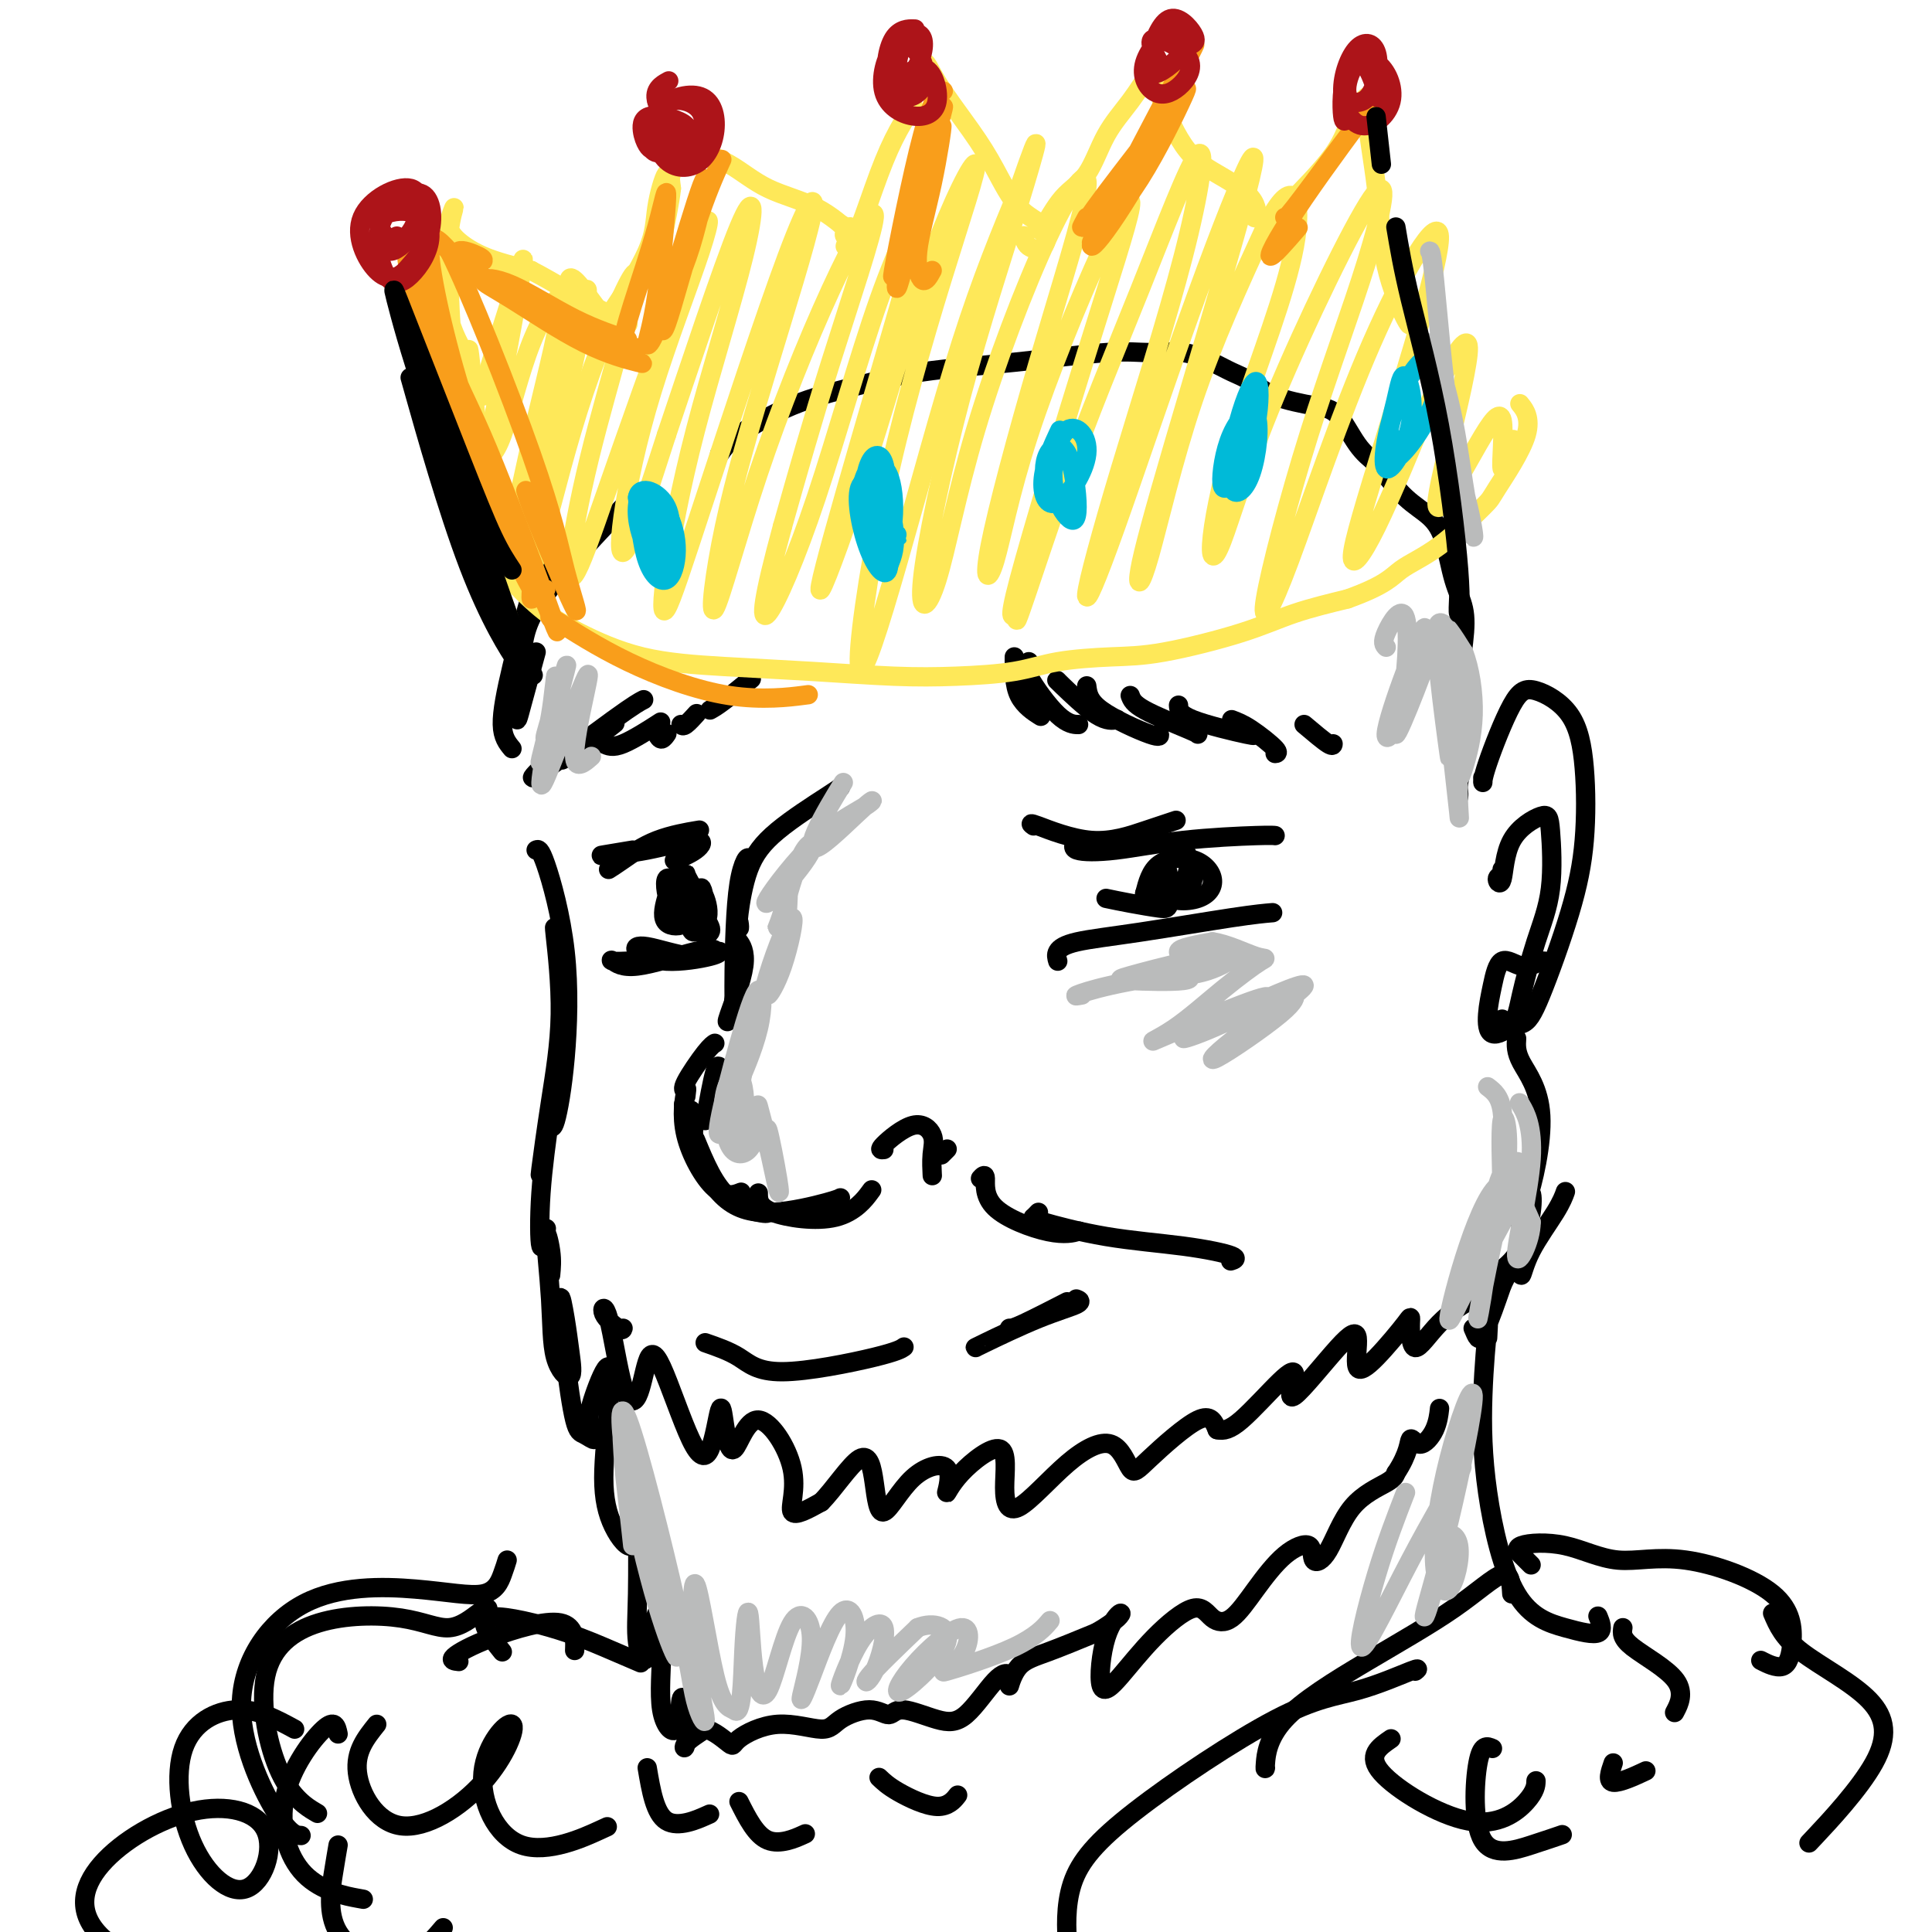 <svg viewBox='0 0 400 400' version='1.1' xmlns='http://www.w3.org/2000/svg' xmlns:xlink='http://www.w3.org/1999/xlink'><g fill='none' stroke='#000000' stroke-width='4' stroke-linecap='round' stroke-linejoin='round'><path d='M143,230c0.083,-0.109 0.166,-0.218 0,0c-0.166,0.218 -0.580,0.762 -1,0c-0.420,-0.762 -0.844,-2.831 0,0c0.844,2.831 2.958,10.563 6,15c3.042,4.437 7.011,5.579 9,6c1.989,0.421 1.997,0.120 2,0c0.003,-0.120 0.002,-0.060 0,0'/><path d='M144,232c0.123,-0.404 0.246,-0.808 0,0c-0.246,0.808 -0.861,2.829 0,6c0.861,3.171 3.198,7.490 6,10c2.802,2.510 6.071,3.209 10,3c3.929,-0.209 8.519,-1.325 11,-2c2.481,-0.675 2.852,-0.907 3,-1c0.148,-0.093 0.074,-0.046 0,0'/><path d='M157,247c0.006,1.429 0.012,2.857 3,4c2.988,1.143 8.958,2.000 13,1c4.042,-1.000 6.155,-3.857 7,-5c0.845,-1.143 0.423,-0.571 0,0'/><path d='M183,238c-0.558,0.067 -1.116,0.134 0,-1c1.116,-1.134 3.907,-3.470 6,-4c2.093,-0.530 3.489,0.744 4,2c0.511,1.256 0.138,2.492 0,4c-0.138,1.508 -0.039,3.288 0,4c0.039,0.712 0.020,0.356 0,0'/><path d='M196,238c-0.030,0.030 -0.060,0.060 0,0c0.060,-0.060 0.208,-0.208 0,0c-0.208,0.208 -0.774,0.774 -1,1c-0.226,0.226 -0.113,0.113 0,0'/><path d='M146,232c0.733,-4.111 1.467,-8.222 2,-10c0.533,-1.778 0.867,-1.222 1,-1c0.133,0.222 0.067,0.111 0,0'/><path d='M142,226c-0.393,-0.226 -0.786,-0.452 0,-2c0.786,-1.548 2.750,-4.417 4,-6c1.250,-1.583 1.786,-1.881 2,-2c0.214,-0.119 0.107,-0.060 0,0'/><path d='M151,211c-0.369,0.560 -0.738,1.119 0,-1c0.738,-2.119 2.583,-6.917 3,-10c0.417,-3.083 -0.595,-4.452 -1,-5c-0.405,-0.548 -0.202,-0.274 0,0'/><path d='M153,200c-0.425,2.229 -0.851,4.458 -1,6c-0.149,1.542 -0.023,2.399 0,2c0.023,-0.399 -0.057,-2.052 0,-7c0.057,-4.948 0.250,-13.190 1,-18c0.750,-4.810 2.056,-6.189 2,-5c-0.056,1.189 -1.475,4.946 -2,8c-0.525,3.054 -0.155,5.405 0,6c0.155,0.595 0.097,-0.565 0,-1c-0.097,-0.435 -0.233,-0.145 0,-2c0.233,-1.855 0.833,-5.856 2,-9c1.167,-3.144 2.900,-5.430 6,-8c3.100,-2.570 7.565,-5.423 10,-7c2.435,-1.577 2.838,-1.879 3,-2c0.162,-0.121 0.081,-0.060 0,0'/><path d='M214,171c-0.537,-0.384 -1.075,-0.769 1,0c2.075,0.769 6.762,2.691 11,3c4.238,0.309 8.026,-0.994 11,-2c2.974,-1.006 5.136,-1.716 6,-2c0.864,-0.284 0.432,-0.142 0,0'/><path d='M223,174c-0.594,0.793 -1.189,1.585 0,2c1.189,0.415 4.161,0.451 8,0c3.839,-0.451 8.544,-1.389 14,-2c5.456,-0.611 11.661,-0.895 15,-1c3.339,-0.105 3.811,-0.030 4,0c0.189,0.030 0.094,0.015 0,0'/><path d='M219,199c-0.196,-0.657 -0.391,-1.315 0,-2c0.391,-0.685 1.370,-1.399 4,-2c2.630,-0.601 6.911,-1.089 13,-2c6.089,-0.911 13.985,-2.245 19,-3c5.015,-0.755 7.147,-0.930 8,-1c0.853,-0.070 0.426,-0.035 0,0'/><path d='M229,186c1.493,0.313 2.986,0.626 5,1c2.014,0.374 4.548,0.810 6,1c1.452,0.190 1.823,0.133 2,-1c0.177,-1.133 0.160,-3.341 0,-5c-0.160,-1.659 -0.465,-2.768 -1,-2c-0.535,0.768 -1.301,3.412 -1,5c0.301,1.588 1.668,2.121 3,1c1.332,-1.121 2.628,-3.895 3,-6c0.372,-2.105 -0.181,-3.542 -1,-4c-0.819,-0.458 -1.902,0.062 -3,2c-1.098,1.938 -2.209,5.293 -1,7c1.209,1.707 4.738,1.767 7,1c2.262,-0.767 3.256,-2.360 3,-4c-0.256,-1.640 -1.761,-3.326 -4,-4c-2.239,-0.674 -5.211,-0.335 -7,1c-1.789,1.335 -2.394,3.668 -3,6'/><path d='M237,185c0.939,1.381 4.788,1.834 7,1c2.212,-0.834 2.788,-2.955 3,-4c0.212,-1.045 0.061,-1.013 0,-1c-0.061,0.013 -0.030,0.006 0,0'/><path d='M126,180c0.714,-0.452 1.429,-0.905 3,-2c1.571,-1.095 4.000,-2.833 7,-4c3.000,-1.167 6.571,-1.762 8,-2c1.429,-0.238 0.714,-0.119 0,0'/><path d='M131,176c-2.485,0.412 -4.971,0.824 -6,1c-1.029,0.176 -0.602,0.118 1,0c1.602,-0.118 4.381,-0.294 8,-1c3.619,-0.706 8.080,-1.940 10,-2c1.920,-0.060 1.298,1.056 0,2c-1.298,0.944 -3.273,1.716 -4,2c-0.727,0.284 -0.208,0.081 0,0c0.208,-0.081 0.104,-0.041 0,0'/><path d='M143,183c-0.454,-0.838 -0.908,-1.677 -1,-2c-0.092,-0.323 0.180,-0.132 0,2c-0.180,2.132 -0.810,6.205 0,8c0.810,1.795 3.061,1.313 4,0c0.939,-1.313 0.568,-3.457 0,-5c-0.568,-1.543 -1.332,-2.485 -2,-1c-0.668,1.485 -1.239,5.397 -1,7c0.239,1.603 1.287,0.897 2,0c0.713,-0.897 1.090,-1.983 1,-4c-0.090,-2.017 -0.649,-4.963 -1,-4c-0.351,0.963 -0.495,5.837 0,8c0.495,2.163 1.630,1.616 2,1c0.370,-0.616 -0.025,-1.299 -1,-3c-0.975,-1.701 -2.532,-4.419 -4,-6c-1.468,-1.581 -2.848,-2.023 -3,-1c-0.152,1.023 0.924,3.512 2,6'/><path d='M141,189c0.952,1.797 2.332,3.291 3,3c0.668,-0.291 0.623,-2.365 0,-5c-0.623,-2.635 -1.826,-5.829 -3,-6c-1.174,-0.171 -2.319,2.682 -3,5c-0.681,2.318 -0.898,4.101 0,5c0.898,0.899 2.911,0.916 4,0c1.089,-0.916 1.256,-2.764 1,-4c-0.256,-1.236 -0.933,-1.862 -2,-3c-1.067,-1.138 -2.523,-2.790 -3,-2c-0.477,0.790 0.025,4.020 1,6c0.975,1.980 2.421,2.708 3,3c0.579,0.292 0.289,0.146 0,0'/><path d='M130,199c-1.203,0.054 -2.407,0.108 -3,0c-0.593,-0.108 -0.576,-0.377 0,0c0.576,0.377 1.710,1.399 5,1c3.290,-0.399 8.734,-2.221 12,-3c3.266,-0.779 4.353,-0.516 4,0c-0.353,0.516 -2.147,1.284 -5,1c-2.853,-0.284 -6.764,-1.621 -9,-2c-2.236,-0.379 -2.795,0.200 -2,1c0.795,0.800 2.945,1.823 6,2c3.055,0.177 7.015,-0.491 9,-1c1.985,-0.509 1.996,-0.860 2,-1c0.004,-0.140 0.002,-0.070 0,0'/><path d='M210,136c-0.022,2.933 -0.044,5.867 1,8c1.044,2.133 3.156,3.467 4,4c0.844,0.533 0.422,0.267 0,0'/><path d='M213,137c-0.560,0.423 -1.119,0.845 0,3c1.119,2.155 3.917,6.042 6,8c2.083,1.958 3.452,1.988 4,2c0.548,0.012 0.274,0.006 0,0'/><path d='M219,141c-0.250,-0.226 -0.500,-0.452 1,1c1.500,1.452 4.750,4.583 7,6c2.250,1.417 3.500,1.119 4,1c0.500,-0.119 0.250,-0.060 0,0'/><path d='M225,142c0.196,1.548 0.393,3.095 3,5c2.607,1.905 7.625,4.167 10,5c2.375,0.833 2.107,0.238 2,0c-0.107,-0.238 -0.054,-0.119 0,0'/><path d='M234,144c0.310,0.845 0.619,1.690 3,3c2.381,1.310 6.833,3.083 9,4c2.167,0.917 2.048,0.976 2,1c-0.048,0.024 -0.024,0.012 0,0'/><path d='M244,146c0.054,0.929 0.107,1.857 3,3c2.893,1.143 8.625,2.500 11,3c2.375,0.500 1.393,0.143 1,0c-0.393,-0.143 -0.196,-0.071 0,0'/><path d='M255,149c1.125,0.423 2.250,0.845 4,2c1.750,1.155 4.125,3.042 5,4c0.875,0.958 0.250,0.988 0,1c-0.250,0.012 -0.125,0.006 0,0'/><path d='M270,150c2.000,1.689 4.000,3.378 5,4c1.000,0.622 1.000,0.178 1,0c0.000,-0.178 0.000,-0.089 0,0'/><path d='M119,157c-0.695,-0.097 -1.391,-0.195 -2,0c-0.609,0.195 -1.132,0.681 0,0c1.132,-0.681 3.920,-2.530 6,-4c2.080,-1.470 3.451,-2.563 4,-3c0.549,-0.437 0.274,-0.219 0,0'/><path d='M112,159c-1.518,1.548 -3.036,3.095 0,1c3.036,-2.095 10.625,-7.833 15,-11c4.375,-3.167 5.536,-3.762 6,-4c0.464,-0.238 0.232,-0.119 0,0'/><path d='M125,154c0.911,0.444 1.822,0.889 4,0c2.178,-0.889 5.622,-3.111 7,-4c1.378,-0.889 0.689,-0.444 0,0'/><path d='M136,152c0.310,0.536 0.619,1.071 1,1c0.381,-0.071 0.833,-0.750 1,-1c0.167,-0.250 0.048,-0.071 0,0c-0.048,0.071 -0.024,0.036 0,0'/><path d='M141,150c0.200,0.222 0.400,0.444 1,0c0.600,-0.444 1.600,-1.556 2,-2c0.400,-0.444 0.200,-0.222 0,0'/><path d='M147,147c0.711,-0.400 1.422,-0.800 3,-2c1.578,-1.200 4.022,-3.200 5,-4c0.978,-0.800 0.489,-0.400 0,0'/><path d='M111,176c0.406,-0.206 0.813,-0.413 2,3c1.187,3.413 3.155,10.445 4,18c0.845,7.555 0.567,15.633 0,22c-0.567,6.367 -1.422,11.022 -2,13c-0.578,1.978 -0.879,1.279 -1,1c-0.121,-0.279 -0.060,-0.140 0,0'/><path d='M115,193c-0.158,-0.955 -0.315,-1.909 0,1c0.315,2.909 1.104,9.683 1,16c-0.104,6.317 -1.100,12.178 -2,18c-0.900,5.822 -1.704,11.606 -2,14c-0.296,2.394 -0.085,1.398 0,1c0.085,-0.398 0.042,-0.199 0,0'/><path d='M114,230c-0.815,5.851 -1.631,11.702 -2,17c-0.369,5.298 -0.292,10.042 0,11c0.292,0.958 0.798,-1.869 1,-3c0.202,-1.131 0.101,-0.565 0,0'/><path d='M114,264c0.142,-1.466 0.284,-2.932 0,-5c-0.284,-2.068 -0.993,-4.739 -1,-3c-0.007,1.739 0.689,7.890 1,13c0.311,5.110 0.237,9.181 1,12c0.763,2.819 2.364,4.386 3,4c0.636,-0.386 0.306,-2.723 0,-5c-0.306,-2.277 -0.588,-4.492 -1,-7c-0.412,-2.508 -0.953,-5.307 -1,-4c-0.047,1.307 0.400,6.721 1,12c0.600,5.279 1.353,10.423 2,13c0.647,2.577 1.190,2.588 2,3c0.810,0.412 1.888,1.224 2,1c0.112,-0.224 -0.743,-1.483 -1,-3c-0.257,-1.517 0.085,-3.293 1,-6c0.915,-2.707 2.404,-6.345 3,-6c0.596,0.345 0.298,4.672 0,9'/><path d='M126,292c-0.287,4.047 -1.005,9.665 -1,14c0.005,4.335 0.732,7.389 2,10c1.268,2.611 3.078,4.780 4,4c0.922,-0.780 0.957,-4.510 1,-3c0.043,1.510 0.093,8.259 0,13c-0.093,4.741 -0.329,7.474 0,10c0.329,2.526 1.223,4.844 2,3c0.777,-1.844 1.437,-7.852 2,-9c0.563,-1.148 1.030,2.562 1,7c-0.030,4.438 -0.557,9.603 0,13c0.557,3.397 2.199,5.024 3,4c0.801,-1.024 0.762,-4.700 1,-6c0.238,-1.300 0.755,-0.225 1,2c0.245,2.225 0.220,5.599 0,7c-0.220,1.401 -0.634,0.829 0,0c0.634,-0.829 2.317,-1.914 4,-3'/><path d='M146,358c1.724,0.221 4.034,2.275 5,3c0.966,0.725 0.590,0.123 2,-1c1.410,-1.123 4.608,-2.765 8,-3c3.392,-0.235 6.977,0.937 9,1c2.023,0.063 2.483,-0.981 4,-2c1.517,-1.019 4.091,-2.011 6,-2c1.909,0.011 3.154,1.026 4,1c0.846,-0.026 1.292,-1.092 3,-1c1.708,0.092 4.677,1.342 7,2c2.323,0.658 3.999,0.724 6,-1c2.001,-1.724 4.327,-5.237 6,-7c1.673,-1.763 2.694,-1.776 3,-1c0.306,0.776 -0.104,2.342 0,2c0.104,-0.342 0.720,-2.592 2,-4c1.280,-1.408 3.223,-1.974 6,-3c2.777,-1.026 6.389,-2.513 10,-4'/><path d='M227,338c4.536,-2.592 5.374,-4.074 5,-4c-0.374,0.074 -1.962,1.702 -3,5c-1.038,3.298 -1.528,8.267 -1,10c0.528,1.733 2.072,0.230 4,-2c1.928,-2.230 4.240,-5.188 7,-8c2.760,-2.812 5.969,-5.477 8,-6c2.031,-0.523 2.885,1.097 4,2c1.115,0.903 2.493,1.090 4,0c1.507,-1.090 3.144,-3.458 5,-6c1.856,-2.542 3.931,-5.257 6,-7c2.069,-1.743 4.130,-2.515 5,-2c0.870,0.515 0.548,2.318 1,3c0.452,0.682 1.678,0.245 3,-2c1.322,-2.245 2.741,-6.297 5,-9c2.259,-2.703 5.360,-4.058 7,-5c1.640,-0.942 1.820,-1.471 2,-2'/><path d='M289,305c2.768,-4.153 2.689,-6.535 3,-7c0.311,-0.465 1.011,0.989 2,1c0.989,0.011 2.266,-1.420 3,-3c0.734,-1.580 0.924,-3.309 1,-4c0.076,-0.691 0.038,-0.346 0,0'/><path d='M305,275c0.358,0.856 0.715,1.712 1,2c0.285,0.288 0.497,0.007 1,-2c0.503,-2.007 1.298,-5.739 2,-8c0.702,-2.261 1.312,-3.049 1,-2c-0.312,1.049 -1.546,3.936 -2,5c-0.454,1.064 -0.130,0.304 0,0c0.130,-0.304 0.065,-0.152 0,0'/><path d='M129,275c-0.071,0.264 -0.143,0.529 -1,0c-0.857,-0.529 -2.501,-1.850 -3,-3c-0.499,-1.150 0.146,-2.129 1,1c0.854,3.129 1.919,10.365 3,14c1.081,3.635 2.180,3.668 3,2c0.820,-1.668 1.361,-5.039 2,-7c0.639,-1.961 1.375,-2.514 3,1c1.625,3.514 4.139,11.094 6,15c1.861,3.906 3.071,4.137 4,2c0.929,-2.137 1.579,-6.642 2,-8c0.421,-1.358 0.612,0.430 1,3c0.388,2.570 0.971,5.921 2,5c1.029,-0.921 2.503,-6.113 5,-6c2.497,0.113 6.019,5.530 7,10c0.981,4.470 -0.577,7.991 0,9c0.577,1.009 3.288,-0.496 6,-2'/><path d='M170,311c2.573,-2.527 6.005,-7.846 8,-9c1.995,-1.154 2.554,1.855 3,5c0.446,3.145 0.778,6.424 2,6c1.222,-0.424 3.334,-4.552 6,-7c2.666,-2.448 5.887,-3.217 7,-2c1.113,1.217 0.120,4.418 0,5c-0.120,0.582 0.635,-1.456 3,-4c2.365,-2.544 6.341,-5.594 8,-5c1.659,0.594 1.000,4.833 1,8c-0.000,3.167 0.657,5.262 3,4c2.343,-1.262 6.371,-5.882 10,-9c3.629,-3.118 6.859,-4.733 9,-4c2.141,0.733 3.192,3.815 4,5c0.808,1.185 1.371,0.473 4,-2c2.629,-2.473 7.322,-6.707 10,-8c2.678,-1.293 3.339,0.353 4,2'/><path d='M252,296c1.324,0.298 2.633,0.042 5,-2c2.367,-2.042 5.791,-5.870 8,-8c2.209,-2.130 3.202,-2.562 3,-1c-0.202,1.562 -1.600,5.118 0,4c1.600,-1.118 6.198,-6.909 9,-10c2.802,-3.091 3.808,-3.482 4,-2c0.192,1.482 -0.432,4.836 0,6c0.432,1.164 1.918,0.136 4,-2c2.082,-2.136 4.759,-5.382 6,-7c1.241,-1.618 1.044,-1.608 1,0c-0.044,1.608 0.063,4.816 1,5c0.937,0.184 2.704,-2.655 5,-5c2.296,-2.345 5.121,-4.196 7,-5c1.879,-0.804 2.814,-0.563 3,1c0.186,1.563 -0.375,4.446 0,4c0.375,-0.446 1.688,-4.223 3,-8'/><path d='M311,266c1.367,-2.882 3.283,-6.087 4,-7c0.717,-0.913 0.234,0.466 0,2c-0.234,1.534 -0.220,3.223 0,3c0.220,-0.223 0.647,-2.359 2,-5c1.353,-2.641 3.634,-5.788 5,-8c1.366,-2.212 1.819,-3.489 2,-4c0.181,-0.511 0.091,-0.255 0,0'/><path d='M307,161c0.011,0.542 0.023,1.085 0,1c-0.023,-0.085 -0.080,-0.796 1,-4c1.080,-3.204 3.296,-8.901 5,-12c1.704,-3.099 2.895,-3.599 5,-3c2.105,0.599 5.122,2.298 7,5c1.878,2.702 2.615,6.406 3,11c0.385,4.594 0.417,10.078 0,15c-0.417,4.922 -1.285,9.281 -3,15c-1.715,5.719 -4.277,12.797 -6,17c-1.723,4.203 -2.605,5.532 -4,6c-1.395,0.468 -3.302,0.074 -4,0c-0.698,-0.074 -0.188,0.172 0,0c0.188,-0.172 0.054,-0.764 0,-1c-0.054,-0.236 -0.027,-0.118 0,0'/><path d='M314,215c-0.098,1.383 -0.197,2.767 1,5c1.197,2.233 3.688,5.317 4,11c0.312,5.683 -1.557,13.965 -3,18c-1.443,4.035 -2.461,3.824 -2,2c0.461,-1.824 2.402,-5.262 3,-4c0.598,1.262 -0.147,7.224 -2,11c-1.853,3.776 -4.815,5.364 -6,6c-1.185,0.636 -0.592,0.318 0,0'/><path d='M106,155c-0.967,-1.169 -1.933,-2.338 -2,-5c-0.067,-2.662 0.766,-6.817 2,-12c1.234,-5.183 2.871,-11.396 4,-15c1.129,-3.604 1.751,-4.601 2,-5c0.249,-0.399 0.124,-0.199 0,0'/><path d='M111,135c-1.133,4.128 -2.266,8.256 -3,11c-0.734,2.744 -1.070,4.106 -1,2c0.070,-2.106 0.544,-7.678 1,-12c0.456,-4.322 0.892,-7.394 5,-13c4.108,-5.606 11.888,-13.744 15,-17c3.112,-3.256 1.556,-1.628 0,0'/><path d='M149,94c0.757,-1.111 1.514,-2.223 4,-4c2.486,-1.777 6.701,-4.221 11,-6c4.299,-1.779 8.682,-2.893 13,-4c4.318,-1.107 8.572,-2.207 14,-3c5.428,-0.793 12.030,-1.278 19,-2c6.970,-0.722 14.306,-1.679 19,-2c4.694,-0.321 6.744,-0.004 9,0c2.256,0.004 4.718,-0.305 7,0c2.282,0.305 4.385,1.223 6,2c1.615,0.777 2.742,1.412 4,2c1.258,0.588 2.646,1.129 4,2c1.354,0.871 2.672,2.070 5,3c2.328,0.930 5.665,1.589 8,2c2.335,0.411 3.667,0.572 5,2c1.333,1.428 2.667,4.122 4,6c1.333,1.878 2.667,2.939 4,4'/><path d='M285,96c2.335,2.942 4.174,5.296 6,7c1.826,1.704 3.639,2.758 5,4c1.361,1.242 2.269,2.673 3,5c0.731,2.327 1.285,5.551 2,8c0.715,2.449 1.590,4.124 2,6c0.410,1.876 0.355,3.952 0,7c-0.355,3.048 -1.009,7.068 -1,10c0.009,2.932 0.682,4.775 1,7c0.318,2.225 0.281,4.831 0,7c-0.281,2.169 -0.807,3.901 -1,5c-0.193,1.099 -0.052,1.565 0,2c0.052,0.435 0.015,0.839 0,1c-0.015,0.161 -0.007,0.081 0,0'/><path d='M311,180c0.139,0.363 0.279,0.727 0,1c-0.279,0.273 -0.975,0.457 -1,1c-0.025,0.543 0.623,1.447 1,0c0.377,-1.447 0.485,-5.243 2,-8c1.515,-2.757 4.438,-4.476 6,-5c1.562,-0.524 1.763,0.145 2,3c0.237,2.855 0.508,7.896 0,12c-0.508,4.104 -1.797,7.271 -3,11c-1.203,3.729 -2.320,8.019 -3,11c-0.680,2.981 -0.924,4.653 -2,6c-1.076,1.347 -2.984,2.369 -4,2c-1.016,-0.369 -1.140,-2.129 -1,-4c0.140,-1.871 0.543,-3.852 1,-6c0.457,-2.148 0.969,-4.463 2,-5c1.031,-0.537 2.580,0.704 4,1c1.420,0.296 2.710,-0.352 4,-1'/><path d='M319,199c1.333,0.000 0.667,0.000 0,0'/><path d='M308,277c0.113,-1.980 0.225,-3.961 0,-2c-0.225,1.961 -0.788,7.863 -1,14c-0.212,6.137 -0.075,12.509 1,20c1.075,7.491 3.086,16.101 6,21c2.914,4.899 6.729,6.086 10,7c3.271,0.914 5.996,1.554 7,1c1.004,-0.554 0.287,-2.301 0,-3c-0.287,-0.699 -0.143,-0.349 0,0'/><path d='M317,324c-0.364,-0.363 -0.728,-0.726 -1,-1c-0.272,-0.274 -0.451,-0.460 -1,-1c-0.549,-0.540 -1.468,-1.433 0,-2c1.468,-0.567 5.322,-0.806 9,0c3.678,0.806 7.178,2.659 11,3c3.822,0.341 7.966,-0.830 14,0c6.034,0.830 13.959,3.662 18,7c4.041,3.338 4.196,7.183 4,10c-0.196,2.817 -0.745,4.604 -2,5c-1.255,0.396 -3.216,-0.601 -4,-1c-0.784,-0.399 -0.392,-0.199 0,0'/><path d='M367,334c1.077,2.523 2.153,5.046 6,8c3.847,2.954 10.464,6.338 14,10c3.536,3.662 3.990,7.601 1,13c-2.990,5.399 -9.426,12.257 -12,15c-2.574,2.743 -1.287,1.372 0,0'/><path d='M313,330c-0.130,-2.228 -0.259,-4.456 -2,-4c-1.741,0.456 -5.093,3.597 -10,7c-4.907,3.403 -11.367,7.069 -18,11c-6.633,3.931 -13.438,8.126 -17,12c-3.562,3.874 -3.882,7.428 -4,9c-0.118,1.572 -0.034,1.164 0,1c0.034,-0.164 0.017,-0.082 0,0'/><path d='M293,346c0.515,-0.400 1.031,-0.799 -1,0c-2.031,0.799 -6.607,2.797 -11,4c-4.393,1.203 -8.603,1.610 -17,6c-8.397,4.390 -20.983,12.764 -29,19c-8.017,6.236 -11.466,10.333 -13,15c-1.534,4.667 -1.153,9.905 -1,12c0.153,2.095 0.076,1.048 0,0'/><path d='M101,333c-0.356,0.028 -0.711,0.055 -2,1c-1.289,0.945 -3.510,2.807 -6,3c-2.490,0.193 -5.247,-1.282 -10,-2c-4.753,-0.718 -11.500,-0.679 -17,1c-5.500,1.679 -9.753,4.996 -11,11c-1.247,6.004 0.510,14.693 3,20c2.490,5.307 5.711,7.230 7,8c1.289,0.770 0.644,0.385 0,0'/><path d='M70,359c-0.329,-1.563 -0.657,-3.126 -3,-1c-2.343,2.126 -6.700,7.941 -8,14c-1.300,6.059 0.458,12.362 4,16c3.542,3.638 8.869,4.611 11,5c2.131,0.389 1.065,0.195 0,0'/><path d='M70,382c-0.244,1.407 -0.488,2.813 -1,6c-0.512,3.187 -1.292,8.153 1,12c2.292,3.847 7.656,6.574 12,6c4.344,-0.574 7.670,-4.450 9,-6c1.330,-1.550 0.665,-0.775 0,0'/><path d='M95,344c-0.928,-0.100 -1.856,-0.201 -1,-1c0.856,-0.799 3.498,-2.297 8,-4c4.502,-1.703 10.866,-3.612 14,-3c3.134,0.612 3.038,3.746 3,5c-0.038,1.254 -0.019,0.627 0,0'/><path d='M104,342c-2.463,-3.088 -4.925,-6.175 -3,-7c1.925,-0.825 8.238,0.614 13,2c4.762,1.386 7.974,2.719 11,4c3.026,1.281 5.864,2.509 7,3c1.136,0.491 0.568,0.246 0,0'/><path d='M146,278c2.467,0.853 4.935,1.707 7,3c2.065,1.293 3.729,3.027 9,3c5.271,-0.027 14.150,-1.815 19,-3c4.850,-1.185 5.671,-1.767 6,-2c0.329,-0.233 0.164,-0.116 0,0'/><path d='M203,244c0.482,-0.528 0.963,-1.056 1,0c0.037,1.056 -0.372,3.695 2,6c2.372,2.305 7.523,4.274 11,5c3.477,0.726 5.279,0.207 6,0c0.721,-0.207 0.360,-0.104 0,0'/><path d='M215,251c-0.363,0.388 -0.726,0.776 -1,1c-0.274,0.224 -0.459,0.284 2,1c2.459,0.716 7.562,2.087 13,3c5.438,0.913 11.210,1.368 16,2c4.790,0.632 8.597,1.439 10,2c1.403,0.561 0.401,0.874 0,1c-0.401,0.126 -0.200,0.063 0,0'/><path d='M202,279c-0.158,0.061 -0.316,0.121 2,-1c2.316,-1.121 7.105,-3.424 11,-5c3.895,-1.576 6.895,-2.424 8,-3c1.105,-0.576 0.316,-0.879 0,-1c-0.316,-0.121 -0.158,-0.061 0,0'/><path d='M209,275c0.378,0.022 0.756,0.044 3,-1c2.244,-1.044 6.356,-3.156 8,-4c1.644,-0.844 0.822,-0.422 0,0'/></g>
<g fill='none' stroke='#FEE859' stroke-width='4' stroke-linecap='round' stroke-linejoin='round'><path d='M106,131c0.406,0.778 0.812,1.557 0,-1c-0.812,-2.557 -2.842,-8.448 -4,-13c-1.158,-4.552 -1.446,-7.765 -2,-14c-0.554,-6.235 -1.375,-15.490 -2,-22c-0.625,-6.510 -1.053,-10.273 -1,-8c0.053,2.273 0.589,10.584 2,19c1.411,8.416 3.699,16.937 5,22c1.301,5.063 1.617,6.666 1,5c-0.617,-1.666 -2.166,-6.602 -3,-10c-0.834,-3.398 -0.953,-5.256 -1,-6c-0.047,-0.744 -0.024,-0.372 0,0'/><path d='M93,67c0.075,-1.222 0.150,-2.443 0,-5c-0.150,-2.557 -0.524,-6.449 -1,-9c-0.476,-2.551 -1.052,-3.761 -1,-1c0.052,2.761 0.732,9.492 2,14c1.268,4.508 3.123,6.791 4,9c0.877,2.209 0.776,4.344 0,4c-0.776,-0.344 -2.226,-3.165 -3,-7c-0.774,-3.835 -0.873,-8.683 -1,-13c-0.127,-4.317 -0.283,-8.104 0,-11c0.283,-2.896 1.004,-4.901 1,-5c-0.004,-0.099 -0.732,1.709 -1,3c-0.268,1.291 -0.074,2.064 0,2c0.074,-0.064 0.030,-0.966 0,-1c-0.030,-0.034 -0.047,0.798 1,2c1.047,1.202 3.156,2.772 6,4c2.844,1.228 6.422,2.114 10,3'/><path d='M110,56c5.246,2.724 10.363,6.036 14,8c3.637,1.964 5.796,2.582 6,3c0.204,0.418 -1.546,0.638 -3,0c-1.454,-0.638 -2.613,-2.132 -4,-4c-1.387,-1.868 -3.002,-4.109 -4,-5c-0.998,-0.891 -1.378,-0.432 -1,1c0.378,1.432 1.514,3.836 3,5c1.486,1.164 3.323,1.086 4,1c0.677,-0.086 0.194,-0.182 0,0c-0.194,0.182 -0.098,0.641 0,1c0.098,0.359 0.197,0.618 2,-2c1.803,-2.618 5.308,-8.114 7,-12c1.692,-3.886 1.571,-6.162 2,-9c0.429,-2.838 1.408,-6.240 2,-7c0.592,-0.760 0.796,1.120 1,3'/><path d='M139,39c-0.246,2.684 -1.361,7.893 -2,11c-0.639,3.107 -0.801,4.112 -1,5c-0.199,0.888 -0.436,1.659 0,-1c0.436,-2.659 1.544,-8.749 2,-12c0.456,-3.251 0.258,-3.663 1,-6c0.742,-2.337 2.423,-6.600 3,-8c0.577,-1.400 0.049,0.062 0,1c-0.049,0.938 0.382,1.351 2,2c1.618,0.649 4.425,1.534 7,3c2.575,1.466 4.919,3.511 8,5c3.081,1.489 6.898,2.420 10,4c3.102,1.580 5.489,3.810 7,5c1.511,1.190 2.146,1.340 2,1c-0.146,-0.340 -1.073,-1.170 -2,-2'/><path d='M176,47c5.035,2.952 0.622,0.832 -1,0c-1.622,-0.832 -0.453,-0.376 0,0c0.453,0.376 0.191,0.672 0,1c-0.191,0.328 -0.310,0.688 0,1c0.310,0.312 1.047,0.575 1,1c-0.047,0.425 -0.880,1.011 -1,1c-0.120,-0.011 0.474,-0.618 1,-1c0.526,-0.382 0.985,-0.539 2,-3c1.015,-2.461 2.587,-7.226 4,-11c1.413,-3.774 2.666,-6.555 4,-9c1.334,-2.445 2.749,-4.552 3,-5c0.251,-0.448 -0.663,0.764 -1,1c-0.337,0.236 -0.096,-0.504 0,-1c0.096,-0.496 0.048,-0.748 0,-1'/><path d='M188,21c1.984,-5.121 0.946,-3.423 1,-4c0.054,-0.577 1.202,-3.427 2,-4c0.798,-0.573 1.247,1.132 3,4c1.753,2.868 4.808,6.898 7,10c2.192,3.102 3.519,5.274 5,8c1.481,2.726 3.115,6.005 5,8c1.885,1.995 4.022,2.706 5,4c0.978,1.294 0.798,3.172 0,4c-0.798,0.828 -2.215,0.608 -3,0c-0.785,-0.608 -0.939,-1.602 -1,-2c-0.061,-0.398 -0.031,-0.199 0,0'/><path d='M215,47c0.098,0.581 0.195,1.162 1,0c0.805,-1.162 2.317,-4.065 4,-6c1.683,-1.935 3.537,-2.900 5,-5c1.463,-2.100 2.534,-5.335 4,-8c1.466,-2.665 3.326,-4.761 5,-7c1.674,-2.239 3.163,-4.623 4,-6c0.837,-1.377 1.022,-1.748 1,-2c-0.022,-0.252 -0.253,-0.386 0,0c0.253,0.386 0.989,1.291 1,2c0.011,0.709 -0.704,1.221 0,4c0.704,2.779 2.826,7.823 5,11c2.174,3.177 4.400,4.487 7,6c2.600,1.513 5.573,3.230 7,5c1.427,1.770 1.307,3.592 1,4c-0.307,0.408 -0.802,-0.598 -1,-1c-0.198,-0.402 -0.099,-0.201 0,0'/><path d='M264,44c0.444,-0.021 0.887,-0.042 1,0c0.113,0.042 -0.105,0.148 2,-2c2.105,-2.148 6.532,-6.550 9,-10c2.468,-3.450 2.977,-5.948 4,-8c1.023,-2.052 2.561,-3.659 3,-4c0.439,-0.341 -0.222,0.584 0,4c0.222,3.416 1.328,9.321 2,15c0.672,5.679 0.912,11.130 2,16c1.088,4.870 3.024,9.157 4,11c0.976,1.843 0.993,1.241 1,1c0.007,-0.241 0.003,-0.120 0,0'/><path d='M109,119c-0.059,0.574 -0.117,1.148 -1,1c-0.883,-0.148 -2.590,-1.017 -2,0c0.590,1.017 3.479,3.922 6,6c2.521,2.078 4.676,3.331 8,5c3.324,1.669 7.818,3.754 13,5c5.182,1.246 11.052,1.652 17,2c5.948,0.348 11.975,0.637 18,1c6.025,0.363 12.047,0.801 17,1c4.953,0.199 8.836,0.158 13,0c4.164,-0.158 8.610,-0.432 12,-1c3.390,-0.568 5.725,-1.429 9,-2c3.275,-0.571 7.491,-0.852 11,-1c3.509,-0.148 6.312,-0.163 11,-1c4.688,-0.837 11.262,-2.494 16,-4c4.738,-1.506 7.639,-2.859 11,-4c3.361,-1.141 7.180,-2.071 11,-3'/><path d='M279,124c8.025,-2.881 9.088,-4.583 11,-6c1.912,-1.417 4.673,-2.548 8,-5c3.327,-2.452 7.220,-6.223 9,-8c1.780,-1.777 1.446,-1.559 3,-4c1.554,-2.441 4.995,-7.542 6,-11c1.005,-3.458 -0.427,-5.274 -1,-6c-0.573,-0.726 -0.286,-0.363 0,0'/><path d='M104,73c-1.780,4.280 -3.560,8.560 -4,9c-0.440,0.440 0.461,-2.960 2,-8c1.539,-5.040 3.716,-11.722 5,-16c1.284,-4.278 1.676,-6.154 1,-2c-0.676,4.154 -2.421,14.337 -4,22c-1.579,7.663 -2.991,12.805 -3,15c-0.009,2.195 1.385,1.442 3,-3c1.615,-4.442 3.452,-12.574 6,-19c2.548,-6.426 5.806,-11.148 6,-8c0.194,3.148 -2.678,14.164 -5,24c-2.322,9.836 -4.096,18.491 -5,23c-0.904,4.509 -0.938,4.871 0,2c0.938,-2.871 2.849,-8.976 6,-20c3.151,-11.024 7.541,-26.968 9,-31c1.459,-4.032 -0.012,3.848 -2,13c-1.988,9.152 -4.494,19.576 -7,30'/><path d='M112,104c-1.941,9.739 -2.295,12.586 -2,13c0.295,0.414 1.237,-1.605 3,-8c1.763,-6.395 4.345,-17.164 8,-28c3.655,-10.836 8.383,-21.737 10,-24c1.617,-2.263 0.124,4.114 -2,12c-2.124,7.886 -4.877,17.282 -7,26c-2.123,8.718 -3.615,16.757 -4,21c-0.385,4.243 0.338,4.690 2,1c1.662,-3.690 4.263,-11.516 9,-25c4.737,-13.484 11.611,-32.626 15,-41c3.389,-8.374 3.295,-5.982 1,1c-2.295,6.982 -6.790,18.552 -10,29c-3.210,10.448 -5.133,19.775 -6,26c-0.867,6.225 -0.676,9.350 1,6c1.676,-3.350 4.838,-13.175 8,-23'/><path d='M138,90c4.437,-13.190 11.528,-34.665 15,-43c3.472,-8.335 3.323,-3.531 1,6c-2.323,9.531 -6.822,23.790 -10,36c-3.178,12.210 -5.037,22.373 -6,29c-0.963,6.627 -1.030,9.718 0,8c1.030,-1.718 3.157,-8.245 8,-23c4.843,-14.755 12.402,-37.739 17,-50c4.598,-12.261 6.234,-13.800 5,-8c-1.234,5.800 -5.340,18.941 -9,31c-3.660,12.059 -6.874,23.038 -9,33c-2.126,9.962 -3.163,18.906 -2,17c1.163,-1.906 4.527,-14.663 9,-28c4.473,-13.337 10.055,-27.255 15,-38c4.945,-10.745 9.255,-18.316 9,-15c-0.255,3.316 -5.073,17.519 -9,30c-3.927,12.481 -6.964,23.241 -10,34'/><path d='M162,109c-4.056,14.865 -4.698,20.028 -3,18c1.698,-2.028 5.734,-11.247 10,-24c4.266,-12.753 8.760,-29.042 13,-41c4.240,-11.958 8.225,-19.587 9,-19c0.775,0.587 -1.660,9.391 -5,21c-3.340,11.609 -7.586,26.025 -11,38c-3.414,11.975 -5.996,21.510 -5,20c0.996,-1.510 5.570,-14.065 10,-28c4.430,-13.935 8.715,-29.249 13,-41c4.285,-11.751 8.569,-19.938 9,-19c0.431,0.938 -2.991,11.000 -7,24c-4.009,13.000 -8.605,28.939 -12,45c-3.395,16.061 -5.591,32.243 -5,35c0.591,2.757 3.967,-7.912 8,-22c4.033,-14.088 8.724,-31.597 13,-45c4.276,-13.403 8.138,-22.702 12,-32'/><path d='M211,39c5.696,-16.471 3.435,-8.147 0,3c-3.435,11.147 -8.044,25.118 -12,40c-3.956,14.882 -7.258,30.675 -8,38c-0.742,7.325 1.076,6.181 3,0c1.924,-6.181 3.953,-17.401 8,-31c4.047,-13.599 10.111,-29.579 15,-40c4.889,-10.421 8.601,-15.283 8,-10c-0.601,5.283 -5.517,20.710 -10,36c-4.483,15.290 -8.533,30.443 -10,38c-1.467,7.557 -0.350,7.518 1,3c1.350,-4.518 2.934,-13.516 7,-26c4.066,-12.484 10.614,-28.456 15,-38c4.386,-9.544 6.609,-12.661 6,-9c-0.609,3.661 -4.048,14.101 -9,30c-4.952,15.899 -11.415,37.257 -14,47c-2.585,9.743 -1.293,7.872 0,6'/><path d='M211,126c-2.295,9.162 3.467,-9.433 9,-25c5.533,-15.567 10.838,-28.106 16,-41c5.162,-12.894 10.182,-26.143 12,-28c1.818,-1.857 0.434,7.677 -3,21c-3.434,13.323 -8.916,30.435 -13,44c-4.084,13.565 -6.768,23.583 -7,26c-0.232,2.417 1.987,-2.767 6,-14c4.013,-11.233 9.820,-28.516 15,-43c5.180,-14.484 9.733,-26.170 12,-31c2.267,-4.830 2.248,-2.804 -1,9c-3.248,11.804 -9.724,33.387 -14,48c-4.276,14.613 -6.352,22.257 -7,26c-0.648,3.743 0.133,3.585 2,-3c1.867,-6.585 4.819,-19.596 9,-32c4.181,-12.404 9.590,-24.202 15,-36'/><path d='M262,47c5.949,-11.821 7.822,-5.875 6,4c-1.822,9.875 -7.340,23.678 -11,35c-3.660,11.322 -5.463,20.161 -6,25c-0.537,4.839 0.192,5.677 2,1c1.808,-4.677 4.695,-14.870 11,-30c6.305,-15.130 16.029,-35.198 20,-41c3.971,-5.802 2.190,2.662 -1,13c-3.190,10.338 -7.789,22.550 -12,36c-4.211,13.450 -8.035,28.137 -9,34c-0.965,5.863 0.929,2.902 5,-8c4.071,-10.902 10.320,-29.747 17,-45c6.680,-15.253 13.793,-26.916 14,-22c0.207,4.916 -6.491,26.410 -11,41c-4.509,14.590 -6.829,22.274 -7,25c-0.171,2.726 1.808,0.493 5,-6c3.192,-6.493 7.596,-17.247 12,-28'/><path d='M297,81c4.397,-8.253 6.889,-11.887 7,-9c0.111,2.887 -2.158,12.294 -4,20c-1.842,7.706 -3.257,13.709 -2,13c1.257,-0.709 5.185,-8.132 8,-13c2.815,-4.868 4.517,-7.181 5,-5c0.483,2.181 -0.255,8.856 0,10c0.255,1.144 1.501,-3.245 2,-5c0.499,-1.755 0.249,-0.878 0,0'/></g>
<g fill='none' stroke='#F99E1B' stroke-width='4' stroke-linecap='round' stroke-linejoin='round'><path d='M113,122c-0.729,0.251 -1.459,0.501 -2,1c-0.541,0.499 -0.894,1.245 -1,1c-0.106,-0.245 0.036,-1.482 0,-2c-0.036,-0.518 -0.251,-0.316 -2,-4c-1.749,-3.684 -5.032,-11.254 -8,-19c-2.968,-7.746 -5.621,-15.667 -8,-22c-2.379,-6.333 -4.483,-11.077 -6,-16c-1.517,-4.923 -2.447,-10.025 -1,-7c1.447,3.025 5.269,14.176 8,21c2.731,6.824 4.370,9.321 8,18c3.630,8.679 9.253,23.540 12,31c2.747,7.460 2.620,7.518 2,6c-0.620,-1.518 -1.733,-4.613 -5,-12c-3.267,-7.387 -8.687,-19.066 -13,-32c-4.313,-12.934 -7.518,-27.124 -8,-33c-0.482,-5.876 1.759,-3.438 4,-1'/><path d='M93,52c4.104,8.092 12.364,28.823 17,42c4.636,13.177 5.648,18.802 7,24c1.352,5.198 3.043,9.971 2,8c-1.043,-1.971 -4.819,-10.684 -7,-16c-2.181,-5.316 -2.766,-7.233 -3,-8c-0.234,-0.767 -0.117,-0.383 0,0'/><path d='M114,128c-0.223,-0.271 -0.447,-0.542 2,1c2.447,1.542 7.563,4.898 14,8c6.437,3.102 14.195,5.951 21,7c6.805,1.049 12.659,0.300 15,0c2.341,-0.300 1.171,-0.150 0,0'/><path d='M100,54c0.052,-0.225 0.104,-0.449 -1,-1c-1.104,-0.551 -3.364,-1.428 -4,-1c-0.636,0.428 0.351,2.160 4,5c3.649,2.840 9.959,6.787 16,10c6.041,3.213 11.814,5.691 15,7c3.186,1.309 3.784,1.448 2,1c-1.784,-0.448 -5.949,-1.485 -11,-4c-5.051,-2.515 -10.988,-6.509 -15,-9c-4.012,-2.491 -6.100,-3.480 -6,-4c0.100,-0.520 2.388,-0.572 6,1c3.612,1.572 8.549,4.770 13,7c4.451,2.230 8.414,3.494 10,4c1.586,0.506 0.793,0.253 0,0'/><path d='M132,72c-1.362,0.620 -2.724,1.240 -3,0c-0.276,-1.240 0.534,-4.342 2,-9c1.466,-4.658 3.588,-10.874 5,-16c1.412,-5.126 2.115,-9.163 2,-6c-0.115,3.163 -1.047,13.527 -2,20c-0.953,6.473 -1.926,9.055 -2,10c-0.074,0.945 0.751,0.251 2,-3c1.249,-3.251 2.922,-9.061 5,-16c2.078,-6.939 4.560,-15.008 5,-15c0.440,0.008 -1.163,8.092 -3,14c-1.837,5.908 -3.906,9.641 -5,13c-1.094,3.359 -1.211,6.344 0,3c1.211,-3.344 3.749,-13.016 6,-20c2.251,-6.984 4.215,-11.281 5,-13c0.785,-1.719 0.393,-0.859 0,0'/><path d='M193,56c-0.661,1.214 -1.322,2.429 -2,2c-0.678,-0.429 -1.371,-2.501 -1,-6c0.371,-3.499 1.808,-8.423 3,-14c1.192,-5.577 2.138,-11.806 2,-12c-0.138,-0.194 -1.361,5.647 -3,11c-1.639,5.353 -3.696,10.217 -5,15c-1.304,4.783 -1.856,9.487 -1,7c0.856,-2.487 3.121,-12.163 5,-20c1.879,-7.837 3.373,-13.836 4,-16c0.627,-2.164 0.385,-0.492 -1,4c-1.385,4.492 -3.915,11.806 -6,19c-2.085,7.194 -3.724,14.268 -3,10c0.724,-4.268 3.810,-19.880 6,-28c2.190,-8.120 3.483,-8.749 4,-9c0.517,-0.251 0.259,-0.126 0,0'/><path d='M225,45c-0.633,1.177 -1.267,2.354 -1,2c0.267,-0.354 1.433,-2.240 5,-7c3.567,-4.760 9.533,-12.395 13,-17c3.467,-4.605 4.434,-6.179 3,-3c-1.434,3.179 -5.271,11.111 -9,17c-3.729,5.889 -7.351,9.735 -9,12c-1.649,2.265 -1.324,2.951 1,0c2.324,-2.951 6.649,-9.538 10,-16c3.351,-6.462 5.728,-12.801 5,-12c-0.728,0.801 -4.561,8.740 -8,15c-3.439,6.260 -6.486,10.842 -8,13c-1.514,2.158 -1.497,1.893 1,-3c2.497,-4.893 7.473,-14.415 12,-23c4.527,-8.585 8.603,-16.235 7,-13c-1.603,3.235 -8.887,17.353 -12,24c-3.113,6.647 -2.057,5.824 -1,5'/><path d='M234,39c-2.167,4.833 -1.083,2.417 0,0'/><path d='M266,45c0.096,0.154 0.191,0.307 2,-2c1.809,-2.307 5.330,-7.075 9,-12c3.670,-4.925 7.489,-10.008 6,-8c-1.489,2.008 -8.286,11.105 -13,18c-4.714,6.895 -7.346,11.587 -7,12c0.346,0.413 3.670,-3.453 5,-5c1.330,-1.547 0.665,-0.773 0,0'/></g>
<g fill='none' stroke='#00BAD8' stroke-width='4' stroke-linecap='round' stroke-linejoin='round'><path d='M137,113c-0.185,-0.213 -0.369,-0.425 -1,-2c-0.631,-1.575 -1.708,-4.512 -2,-6c-0.292,-1.488 0.202,-1.527 1,0c0.798,1.527 1.899,4.621 2,7c0.101,2.379 -0.797,4.042 -2,3c-1.203,-1.042 -2.710,-4.789 -3,-8c-0.290,-3.211 0.637,-5.887 2,-5c1.363,0.887 3.163,5.336 4,9c0.837,3.664 0.713,6.543 0,8c-0.713,1.457 -2.013,1.493 -3,-2c-0.987,-3.493 -1.661,-10.514 -1,-13c0.661,-2.486 2.658,-0.437 4,2c1.342,2.437 2.030,5.261 2,8c-0.030,2.739 -0.777,5.391 -2,6c-1.223,0.609 -2.921,-0.826 -4,-4c-1.079,-3.174 -1.540,-8.087 -2,-13'/><path d='M132,103c0.415,-2.783 4.451,-1.241 6,2c1.549,3.241 0.609,8.180 0,10c-0.609,1.820 -0.888,0.520 -1,0c-0.112,-0.520 -0.056,-0.260 0,0'/><path d='M185,110c0.505,0.492 1.010,0.984 1,1c-0.010,0.016 -0.534,-0.444 -1,0c-0.466,0.444 -0.874,1.791 -2,0c-1.126,-1.791 -2.968,-6.720 -3,-10c-0.032,-3.280 1.747,-4.911 3,-4c1.253,0.911 1.978,4.363 2,8c0.022,3.637 -0.661,7.459 -2,8c-1.339,0.541 -3.334,-2.199 -4,-6c-0.666,-3.801 -0.002,-8.663 1,-11c1.002,-2.337 2.342,-2.148 3,0c0.658,2.148 0.633,6.253 0,9c-0.633,2.747 -1.874,4.134 -3,4c-1.126,-0.134 -2.137,-1.788 -2,-5c0.137,-3.212 1.421,-7.980 3,-7c1.579,0.980 3.451,7.709 4,12c0.549,4.291 -0.226,6.146 -1,8'/><path d='M184,117c-0.241,3.187 -2.343,1.153 -4,-3c-1.657,-4.153 -2.869,-10.426 -2,-13c0.869,-2.574 3.820,-1.450 5,-1c1.180,0.450 0.590,0.225 0,0'/><path d='M221,106c0.425,-0.160 0.851,-0.320 0,-1c-0.851,-0.680 -2.978,-1.879 -4,-4c-1.022,-2.121 -0.938,-5.162 0,-7c0.938,-1.838 2.730,-2.472 4,0c1.270,2.472 2.017,8.051 2,11c-0.017,2.949 -0.798,3.268 -2,2c-1.202,-1.268 -2.826,-4.123 -3,-8c-0.174,-3.877 1.103,-8.778 3,-10c1.897,-1.222 4.414,1.233 4,5c-0.414,3.767 -3.761,8.845 -6,10c-2.239,1.155 -3.372,-1.612 -3,-5c0.372,-3.388 2.249,-7.397 3,-9c0.751,-1.603 0.375,-0.802 0,0'/><path d='M255,100c-0.921,0.925 -1.841,1.850 -2,0c-0.159,-1.850 0.445,-6.477 2,-10c1.555,-3.523 4.063,-5.944 5,-4c0.937,1.944 0.303,8.252 -1,12c-1.303,3.748 -3.275,4.937 -4,3c-0.725,-1.937 -0.205,-6.999 1,-12c1.205,-5.001 3.094,-9.939 4,-10c0.906,-0.061 0.831,4.757 0,9c-0.831,4.243 -2.416,7.912 -3,9c-0.584,1.088 -0.167,-0.403 0,-1c0.167,-0.597 0.083,-0.298 0,0'/><path d='M289,91c-1.030,1.234 -2.061,2.469 -2,1c0.061,-1.469 1.212,-5.640 2,-9c0.788,-3.360 1.211,-5.909 2,-5c0.789,0.909 1.942,5.277 1,10c-0.942,4.723 -3.979,9.800 -5,9c-1.021,-0.800 -0.025,-7.476 2,-13c2.025,-5.524 5.078,-9.894 7,-10c1.922,-0.106 2.711,4.054 1,9c-1.711,4.946 -5.922,10.678 -8,12c-2.078,1.322 -2.022,-1.765 -2,-3c0.022,-1.235 0.011,-0.617 0,0'/></g>
<g fill='none' stroke='#AD1419' stroke-width='4' stroke-linecap='round' stroke-linejoin='round'><path d='M82,49c0.150,-0.107 0.300,-0.214 0,0c-0.300,0.214 -1.050,0.751 -2,0c-0.950,-0.751 -2.102,-2.788 -1,-4c1.102,-1.212 4.457,-1.598 6,-1c1.543,0.598 1.275,2.179 0,4c-1.275,1.821 -3.558,3.881 -5,3c-1.442,-0.881 -2.045,-4.704 -1,-7c1.045,-2.296 3.737,-3.066 6,-2c2.263,1.066 4.098,3.967 4,7c-0.098,3.033 -2.128,6.199 -4,8c-1.872,1.801 -3.587,2.237 -5,0c-1.413,-2.237 -2.523,-7.146 -1,-11c1.523,-3.854 5.679,-6.653 8,-6c2.321,0.653 2.806,4.758 2,8c-0.806,3.242 -2.903,5.621 -5,8'/><path d='M84,56c-1.798,1.779 -3.792,2.227 -6,0c-2.208,-2.227 -4.630,-7.130 -3,-11c1.630,-3.870 7.313,-6.708 10,-6c2.688,0.708 2.380,4.963 1,8c-1.380,3.037 -3.833,4.856 -5,5c-1.167,0.144 -1.048,-1.387 -1,-2c0.048,-0.613 0.024,-0.306 0,0'/><path d='M135,31c-0.307,-0.183 -0.614,-0.366 -1,-1c-0.386,-0.634 -0.849,-1.718 -1,-3c-0.151,-1.282 0.012,-2.762 2,-3c1.988,-0.238 5.803,0.764 7,2c1.197,1.236 -0.223,2.704 -2,4c-1.777,1.296 -3.910,2.418 -5,1c-1.090,-1.418 -1.136,-5.376 1,-8c2.136,-2.624 6.452,-3.913 9,-3c2.548,0.913 3.326,4.027 3,7c-0.326,2.973 -1.756,5.803 -4,7c-2.244,1.197 -5.303,0.761 -7,-2c-1.697,-2.761 -2.032,-7.848 0,-10c2.032,-2.152 6.431,-1.371 8,1c1.569,2.371 0.307,6.331 -1,8c-1.307,1.669 -2.659,1.048 -4,-1c-1.341,-2.048 -2.670,-5.524 -4,-9'/><path d='M136,21c-0.800,-2.444 1.200,-3.556 2,-4c0.800,-0.444 0.400,-0.222 0,0'/><path d='M187,21c-1.407,-0.097 -2.813,-0.194 -2,-2c0.813,-1.806 3.847,-5.323 6,-5c2.153,0.323 3.427,4.484 3,7c-0.427,2.516 -2.554,3.387 -5,3c-2.446,-0.387 -5.210,-2.031 -6,-5c-0.790,-2.969 0.394,-7.261 2,-9c1.606,-1.739 3.633,-0.924 5,1c1.367,1.924 2.073,4.955 1,7c-1.073,2.045 -3.924,3.102 -5,1c-1.076,-2.102 -0.376,-7.362 1,-10c1.376,-2.638 3.427,-2.654 4,-1c0.573,1.654 -0.333,4.979 -2,7c-1.667,2.021 -4.096,2.738 -5,1c-0.904,-1.738 -0.282,-5.929 1,-8c1.282,-2.071 3.223,-2.020 4,-2c0.777,0.020 0.388,0.010 0,0'/><path d='M240,13c-1.243,-2.401 -2.485,-4.802 -1,-5c1.485,-0.198 5.698,1.808 7,4c1.302,2.192 -0.307,4.572 -2,6c-1.693,1.428 -3.468,1.905 -5,1c-1.532,-0.905 -2.820,-3.191 -2,-6c0.820,-2.809 3.746,-6.141 6,-7c2.254,-0.859 3.834,0.753 3,3c-0.834,2.247 -4.084,5.128 -6,6c-1.916,0.872 -2.500,-0.263 -2,-3c0.500,-2.737 2.082,-7.074 4,-8c1.918,-0.926 4.170,1.558 5,3c0.830,1.442 0.237,1.840 0,2c-0.237,0.160 -0.119,0.080 0,0'/><path d='M279,24c-0.389,0.907 -0.777,1.814 -1,0c-0.223,-1.814 -0.279,-6.350 1,-9c1.279,-2.650 3.895,-3.415 6,-2c2.105,1.415 3.700,5.010 3,8c-0.700,2.990 -3.694,5.375 -6,5c-2.306,-0.375 -3.924,-3.509 -4,-7c-0.076,-3.491 1.389,-7.337 3,-9c1.611,-1.663 3.368,-1.142 4,1c0.632,2.142 0.138,5.906 -1,8c-1.138,2.094 -2.922,2.519 -4,2c-1.078,-0.519 -1.452,-1.982 -1,-4c0.452,-2.018 1.729,-4.593 3,-4c1.271,0.593 2.534,4.352 3,6c0.466,1.648 0.133,1.185 0,1c-0.133,-0.185 -0.067,-0.093 0,0'/></g>
<g fill='none' stroke='#BABBBB' stroke-width='4' stroke-linecap='round' stroke-linejoin='round'><path d='M131,320c-0.322,-2.975 -0.645,-5.950 -1,-9c-0.355,-3.050 -0.744,-6.173 -1,-10c-0.256,-3.827 -0.380,-8.356 0,-8c0.380,0.356 1.262,5.599 3,14c1.738,8.401 4.331,19.960 6,27c1.669,7.040 2.415,9.560 2,9c-0.415,-0.560 -1.991,-4.199 -4,-11c-2.009,-6.801 -4.452,-16.763 -6,-26c-1.548,-9.237 -2.201,-17.748 0,-12c2.201,5.748 7.256,25.754 10,38c2.744,12.246 3.178,16.731 4,20c0.822,3.269 2.032,5.324 2,4c-0.032,-1.324 -1.308,-6.025 -2,-13c-0.692,-6.975 -0.802,-16.224 0,-15c0.802,1.224 2.515,12.921 4,19c1.485,6.079 2.743,6.539 4,7'/><path d='M152,354c1.638,1.931 1.731,-6.243 2,-12c0.269,-5.757 0.712,-9.098 1,-8c0.288,1.098 0.419,6.634 1,11c0.581,4.366 1.612,7.564 3,5c1.388,-2.564 3.133,-10.888 5,-14c1.867,-3.112 3.856,-1.012 4,3c0.144,4.012 -1.559,9.936 -2,12c-0.441,2.064 0.379,0.268 2,-4c1.621,-4.268 4.044,-11.008 6,-13c1.956,-1.992 3.444,0.765 3,5c-0.444,4.235 -2.820,9.947 -3,10c-0.180,0.053 1.836,-5.555 4,-9c2.164,-3.445 4.477,-4.728 5,-3c0.523,1.728 -0.744,6.465 -2,9c-1.256,2.535 -2.502,2.867 -1,1c1.502,-1.867 5.751,-5.934 10,-10'/><path d='M190,337c3.288,-1.360 7.009,-0.261 6,3c-1.009,3.261 -6.749,8.685 -9,10c-2.251,1.315 -1.012,-1.480 2,-5c3.012,-3.520 7.799,-7.767 10,-8c2.201,-0.233 1.816,3.548 0,6c-1.816,2.452 -5.064,3.575 -3,3c2.064,-0.575 9.440,-2.847 14,-5c4.560,-2.153 6.303,-4.187 7,-5c0.697,-0.813 0.349,-0.407 0,0'/><path d='M224,206c-0.860,0.158 -1.719,0.316 -1,0c0.719,-0.316 3.018,-1.105 7,-2c3.982,-0.895 9.649,-1.896 13,-2c3.351,-0.104 4.388,0.687 2,1c-2.388,0.313 -8.201,0.147 -11,0c-2.799,-0.147 -2.585,-0.273 0,-1c2.585,-0.727 7.540,-2.053 12,-3c4.460,-0.947 8.424,-1.515 9,-1c0.576,0.515 -2.236,2.113 -5,3c-2.764,0.887 -5.482,1.062 -7,1c-1.518,-0.062 -1.838,-0.362 1,-1c2.838,-0.638 8.835,-1.613 12,-2c3.165,-0.387 3.498,-0.186 2,0c-1.498,0.186 -4.826,0.358 -8,0c-3.174,-0.358 -6.192,-1.245 -6,-2c0.192,-0.755 3.596,-1.377 7,-2'/><path d='M251,195c2.966,0.376 6.881,2.318 9,3c2.119,0.682 2.443,0.106 1,1c-1.443,0.894 -4.653,3.259 -8,6c-3.347,2.741 -6.830,5.860 -10,8c-3.170,2.140 -6.026,3.302 -3,2c3.026,-1.302 11.934,-5.067 17,-7c5.066,-1.933 6.289,-2.033 5,-1c-1.289,1.033 -5.091,3.201 -9,5c-3.909,1.799 -7.925,3.230 -8,3c-0.075,-0.230 3.791,-2.120 10,-5c6.209,-2.880 14.760,-6.751 15,-6c0.240,0.751 -7.831,6.124 -13,10c-5.169,3.876 -7.437,6.255 -5,5c2.437,-1.255 9.579,-6.146 13,-9c3.421,-2.854 3.120,-3.673 3,-4c-0.120,-0.327 -0.060,-0.164 0,0'/><path d='M287,134c-0.453,-0.453 -0.906,-0.905 0,-3c0.906,-2.095 3.170,-5.831 4,-3c0.830,2.831 0.225,12.231 -1,18c-1.225,5.769 -3.071,7.907 -3,6c0.071,-1.907 2.058,-7.861 4,-13c1.942,-5.139 3.840,-9.464 4,-9c0.160,0.464 -1.417,5.716 -3,11c-1.583,5.284 -3.171,10.599 -3,11c0.171,0.401 2.100,-4.110 4,-9c1.900,-4.890 3.770,-10.157 5,-12c1.230,-1.843 1.818,-0.261 2,4c0.182,4.261 -0.042,11.203 0,16c0.042,4.797 0.352,7.451 0,5c-0.352,-2.451 -1.364,-10.006 -2,-16c-0.636,-5.994 -0.896,-10.427 0,-11c0.896,-0.573 2.948,2.713 5,6'/><path d='M303,135c1.326,3.263 2.141,8.421 2,13c-0.141,4.579 -1.239,8.578 -2,11c-0.761,2.422 -1.184,3.267 -1,-2c0.184,-5.267 0.974,-16.646 1,-18c0.026,-1.354 -0.711,7.317 -1,14c-0.289,6.683 -0.129,11.379 0,14c0.129,2.621 0.227,3.167 0,1c-0.227,-2.167 -0.779,-7.048 -1,-9c-0.221,-1.952 -0.110,-0.976 0,0'/><path d='M303,109c-0.186,0.283 -0.372,0.566 0,1c0.372,0.434 1.303,1.021 1,-1c-0.303,-2.021 -1.841,-6.648 -3,-11c-1.159,-4.352 -1.939,-8.429 -3,-14c-1.061,-5.571 -2.404,-12.635 -2,-13c0.404,-0.365 2.555,5.970 4,12c1.445,6.030 2.185,11.756 3,17c0.815,5.244 1.707,10.008 2,11c0.293,0.992 -0.013,-1.787 -1,-6c-0.987,-4.213 -2.656,-9.861 -4,-19c-1.344,-9.139 -2.362,-21.768 -3,-28c-0.638,-6.232 -0.897,-6.066 -1,-6c-0.103,0.066 -0.052,0.033 0,0'/></g>
<g fill='none' stroke='#000000' stroke-width='4' stroke-linecap='round' stroke-linejoin='round'><path d='M289,47c0.710,4.226 1.420,8.452 3,15c1.580,6.548 4.031,15.418 6,26c1.969,10.582 3.456,22.878 4,30c0.544,7.122 0.147,9.071 0,9c-0.147,-0.071 -0.042,-2.163 0,-3c0.042,-0.837 0.021,-0.418 0,0'/><path d='M286,34c-0.417,-3.750 -0.833,-7.500 -1,-9c-0.167,-1.500 -0.083,-0.750 0,0'/><path d='M106,118c-1.208,-1.821 -2.416,-3.643 -4,-7c-1.584,-3.357 -3.546,-8.250 -7,-17c-3.454,-8.750 -8.402,-21.356 -11,-28c-2.598,-6.644 -2.847,-7.324 -2,-4c0.847,3.324 2.789,10.654 6,20c3.211,9.346 7.692,20.709 11,30c3.308,9.291 5.442,16.512 7,21c1.558,4.488 2.541,6.244 1,4c-1.541,-2.244 -5.607,-8.489 -10,-20c-4.393,-11.511 -9.112,-28.289 -11,-35c-1.888,-6.711 -0.944,-3.356 0,0'/><path d='M88,77c0.512,1.024 1.024,2.048 4,11c2.976,8.952 8.417,25.833 12,36c3.583,10.167 5.310,13.619 6,15c0.690,1.381 0.345,0.690 0,0'/><path d='M105,323c-0.239,0.791 -0.478,1.582 -1,3c-0.522,1.418 -1.326,3.462 -4,4c-2.674,0.538 -7.217,-0.430 -14,-1c-6.783,-0.570 -15.807,-0.741 -23,3c-7.193,3.741 -12.557,11.395 -13,20c-0.443,8.605 4.035,18.163 7,23c2.965,4.837 4.419,4.953 5,5c0.581,0.047 0.291,0.023 0,0'/><path d='M61,358c-3.840,-2.085 -7.680,-4.171 -12,-4c-4.320,0.171 -9.119,2.598 -11,8c-1.881,5.402 -0.842,13.778 2,20c2.842,6.222 7.489,10.290 11,9c3.511,-1.290 5.887,-7.938 4,-12c-1.887,-4.062 -8.036,-5.539 -15,-4c-6.964,1.539 -14.743,6.093 -19,11c-4.257,4.907 -4.992,10.167 0,15c4.992,4.833 15.712,9.238 20,11c4.288,1.762 2.144,0.881 0,0'/><path d='M78,357c-2.258,2.818 -4.516,5.636 -4,10c0.516,4.364 3.806,10.275 9,11c5.194,0.725 12.291,-3.737 17,-9c4.709,-5.263 7.030,-11.327 6,-12c-1.030,-0.673 -5.410,4.047 -6,10c-0.590,5.953 2.610,13.141 8,15c5.390,1.859 12.968,-1.612 16,-3c3.032,-1.388 1.516,-0.694 0,0'/><path d='M134,366c0.800,4.756 1.600,9.511 4,11c2.400,1.489 6.400,-0.289 8,-1c1.600,-0.711 0.800,-0.356 0,0'/><path d='M153,373c1.756,3.489 3.511,6.978 6,8c2.489,1.022 5.711,-0.422 7,-1c1.289,-0.578 0.644,-0.289 0,0'/><path d='M182,368c0.905,0.869 1.810,1.738 4,3c2.190,1.262 5.667,2.917 8,3c2.333,0.083 3.524,-1.405 4,-2c0.476,-0.595 0.238,-0.298 0,0'/><path d='M288,360c-2.536,1.737 -5.072,3.474 -2,7c3.072,3.526 11.751,8.842 18,10c6.249,1.158 10.067,-1.842 12,-4c1.933,-2.158 1.981,-3.474 2,-4c0.019,-0.526 0.010,-0.263 0,0'/><path d='M309,362c-1.126,-0.498 -2.252,-0.995 -3,3c-0.748,3.995 -1.118,12.483 1,16c2.118,3.517 6.724,2.062 10,1c3.276,-1.062 5.222,-1.732 6,-2c0.778,-0.268 0.389,-0.134 0,0'/><path d='M334,365c-0.667,1.911 -1.333,3.822 0,4c1.333,0.178 4.667,-1.378 6,-2c1.333,-0.622 0.667,-0.311 0,0'/><path d='M336,337c-0.173,1.077 -0.345,2.155 2,4c2.345,1.845 7.208,4.458 9,7c1.792,2.542 0.512,5.012 0,6c-0.512,0.988 -0.256,0.494 0,0'/><path d='M142,227c0.142,-1.116 0.284,-2.233 0,-1c-0.284,1.233 -0.994,4.815 0,9c0.994,4.185 3.691,8.973 6,11c2.309,2.027 4.231,1.293 5,1c0.769,-0.293 0.384,-0.147 0,0'/><path d='M144,236c1.956,4.733 3.911,9.467 7,12c3.089,2.533 7.311,2.867 9,3c1.689,0.133 0.844,0.067 0,0'/></g>
<g fill='none' stroke='#BABBBB' stroke-width='4' stroke-linecap='round' stroke-linejoin='round'><path d='M159,237c0.058,0.612 0.115,1.224 0,0c-0.115,-1.224 -0.403,-4.286 0,-3c0.403,1.286 1.496,6.918 2,10c0.504,3.082 0.418,3.614 0,2c-0.418,-1.614 -1.169,-5.374 -2,-9c-0.831,-3.626 -1.742,-7.119 -2,-8c-0.258,-0.881 0.137,0.850 0,3c-0.137,2.150 -0.805,4.719 -2,6c-1.195,1.281 -2.917,1.275 -4,-1c-1.083,-2.275 -1.528,-6.819 -1,-10c0.528,-3.181 2.028,-4.999 3,-4c0.972,0.999 1.415,4.814 1,8c-0.415,3.186 -1.689,5.742 -2,5c-0.311,-0.742 0.340,-4.784 1,-9c0.660,-4.216 1.330,-8.608 2,-13'/><path d='M155,214c0.451,-2.794 0.078,1.220 -1,6c-1.078,4.780 -2.863,10.326 -4,13c-1.137,2.674 -1.628,2.476 -1,-1c0.628,-3.476 2.373,-10.231 4,-16c1.627,-5.769 3.135,-10.551 4,-11c0.865,-0.449 1.085,3.435 0,8c-1.085,4.565 -3.476,9.812 -4,11c-0.524,1.188 0.817,-1.681 2,-6c1.183,-4.319 2.207,-10.088 4,-16c1.793,-5.912 4.355,-11.967 5,-12c0.645,-0.033 -0.625,5.955 -2,10c-1.375,4.045 -2.853,6.146 -3,6c-0.147,-0.146 1.037,-2.539 2,-7c0.963,-4.461 1.704,-10.989 2,-13c0.296,-2.011 0.148,0.494 0,3'/><path d='M163,189c-0.463,1.143 -1.620,2.500 -2,3c-0.380,0.500 0.016,0.144 1,-3c0.984,-3.144 2.555,-9.078 4,-12c1.445,-2.922 2.765,-2.834 2,-1c-0.765,1.834 -3.616,5.415 -6,8c-2.384,2.585 -4.303,4.173 -3,2c1.303,-2.173 5.826,-8.109 10,-12c4.174,-3.891 7.999,-5.738 10,-7c2.001,-1.262 2.180,-1.940 0,0c-2.180,1.940 -6.718,6.500 -9,8c-2.282,1.500 -2.307,-0.058 -1,-3c1.307,-2.942 3.945,-7.269 5,-9c1.055,-1.731 0.528,-0.865 0,0'/><path d='M117,146c-1.080,1.751 -2.159,3.502 -3,5c-0.841,1.498 -1.442,2.744 -1,1c0.442,-1.744 1.929,-6.478 3,-10c1.071,-3.522 1.727,-5.833 1,-3c-0.727,2.833 -2.837,10.811 -4,15c-1.163,4.189 -1.378,4.588 -1,3c0.378,-1.588 1.350,-5.162 2,-9c0.650,-3.838 0.977,-7.938 1,-8c0.023,-0.062 -0.258,3.916 -1,9c-0.742,5.084 -1.947,11.274 -2,13c-0.053,1.726 1.044,-1.013 3,-6c1.956,-4.987 4.770,-12.223 6,-15c1.230,-2.777 0.876,-1.095 0,3c-0.876,4.095 -2.274,10.602 -2,13c0.274,2.398 2.221,0.685 3,0c0.779,-0.685 0.389,-0.343 0,0'/><path d='M308,225c1.267,0.959 2.534,1.918 3,5c0.466,3.082 0.132,8.289 0,12c-0.132,3.711 -0.062,5.928 0,7c0.062,1.072 0.116,0.998 0,-3c-0.116,-3.998 -0.403,-11.921 0,-14c0.403,-2.079 1.496,1.685 1,8c-0.496,6.315 -2.582,15.183 -4,22c-1.418,6.817 -2.167,11.585 -2,11c0.167,-0.585 1.250,-6.523 2,-13c0.750,-6.477 1.167,-13.494 3,-17c1.833,-3.506 5.083,-3.500 4,1c-1.083,4.500 -6.500,13.496 -10,20c-3.500,6.504 -5.082,10.517 -5,9c0.082,-1.517 1.830,-8.562 4,-15c2.170,-6.438 4.763,-12.268 7,-13c2.237,-0.732 4.119,3.634 6,8'/><path d='M317,253c0.035,3.860 -2.877,9.509 -3,7c-0.123,-2.509 2.544,-13.175 3,-20c0.456,-6.825 -1.298,-9.807 -2,-11c-0.702,-1.193 -0.351,-0.596 0,0'/><path d='M301,326c-0.209,1.282 -0.419,2.564 -1,1c-0.581,-1.564 -1.534,-5.975 -1,-8c0.534,-2.025 2.554,-1.666 3,1c0.446,2.666 -0.682,7.638 -2,9c-1.318,1.362 -2.824,-0.884 -3,-6c-0.176,-5.116 0.980,-13.100 3,-21c2.020,-7.900 4.903,-15.715 5,-13c0.097,2.715 -2.594,15.958 -5,26c-2.406,10.042 -4.528,16.881 -5,19c-0.472,2.119 0.707,-0.482 2,-6c1.293,-5.518 2.700,-13.953 4,-19c1.300,-5.047 2.492,-6.706 1,-4c-1.492,2.706 -5.668,9.777 -10,18c-4.332,8.223 -8.820,17.599 -10,18c-1.180,0.401 0.949,-8.171 3,-15c2.051,-6.829 4.026,-11.914 6,-17'/></g>
</svg>